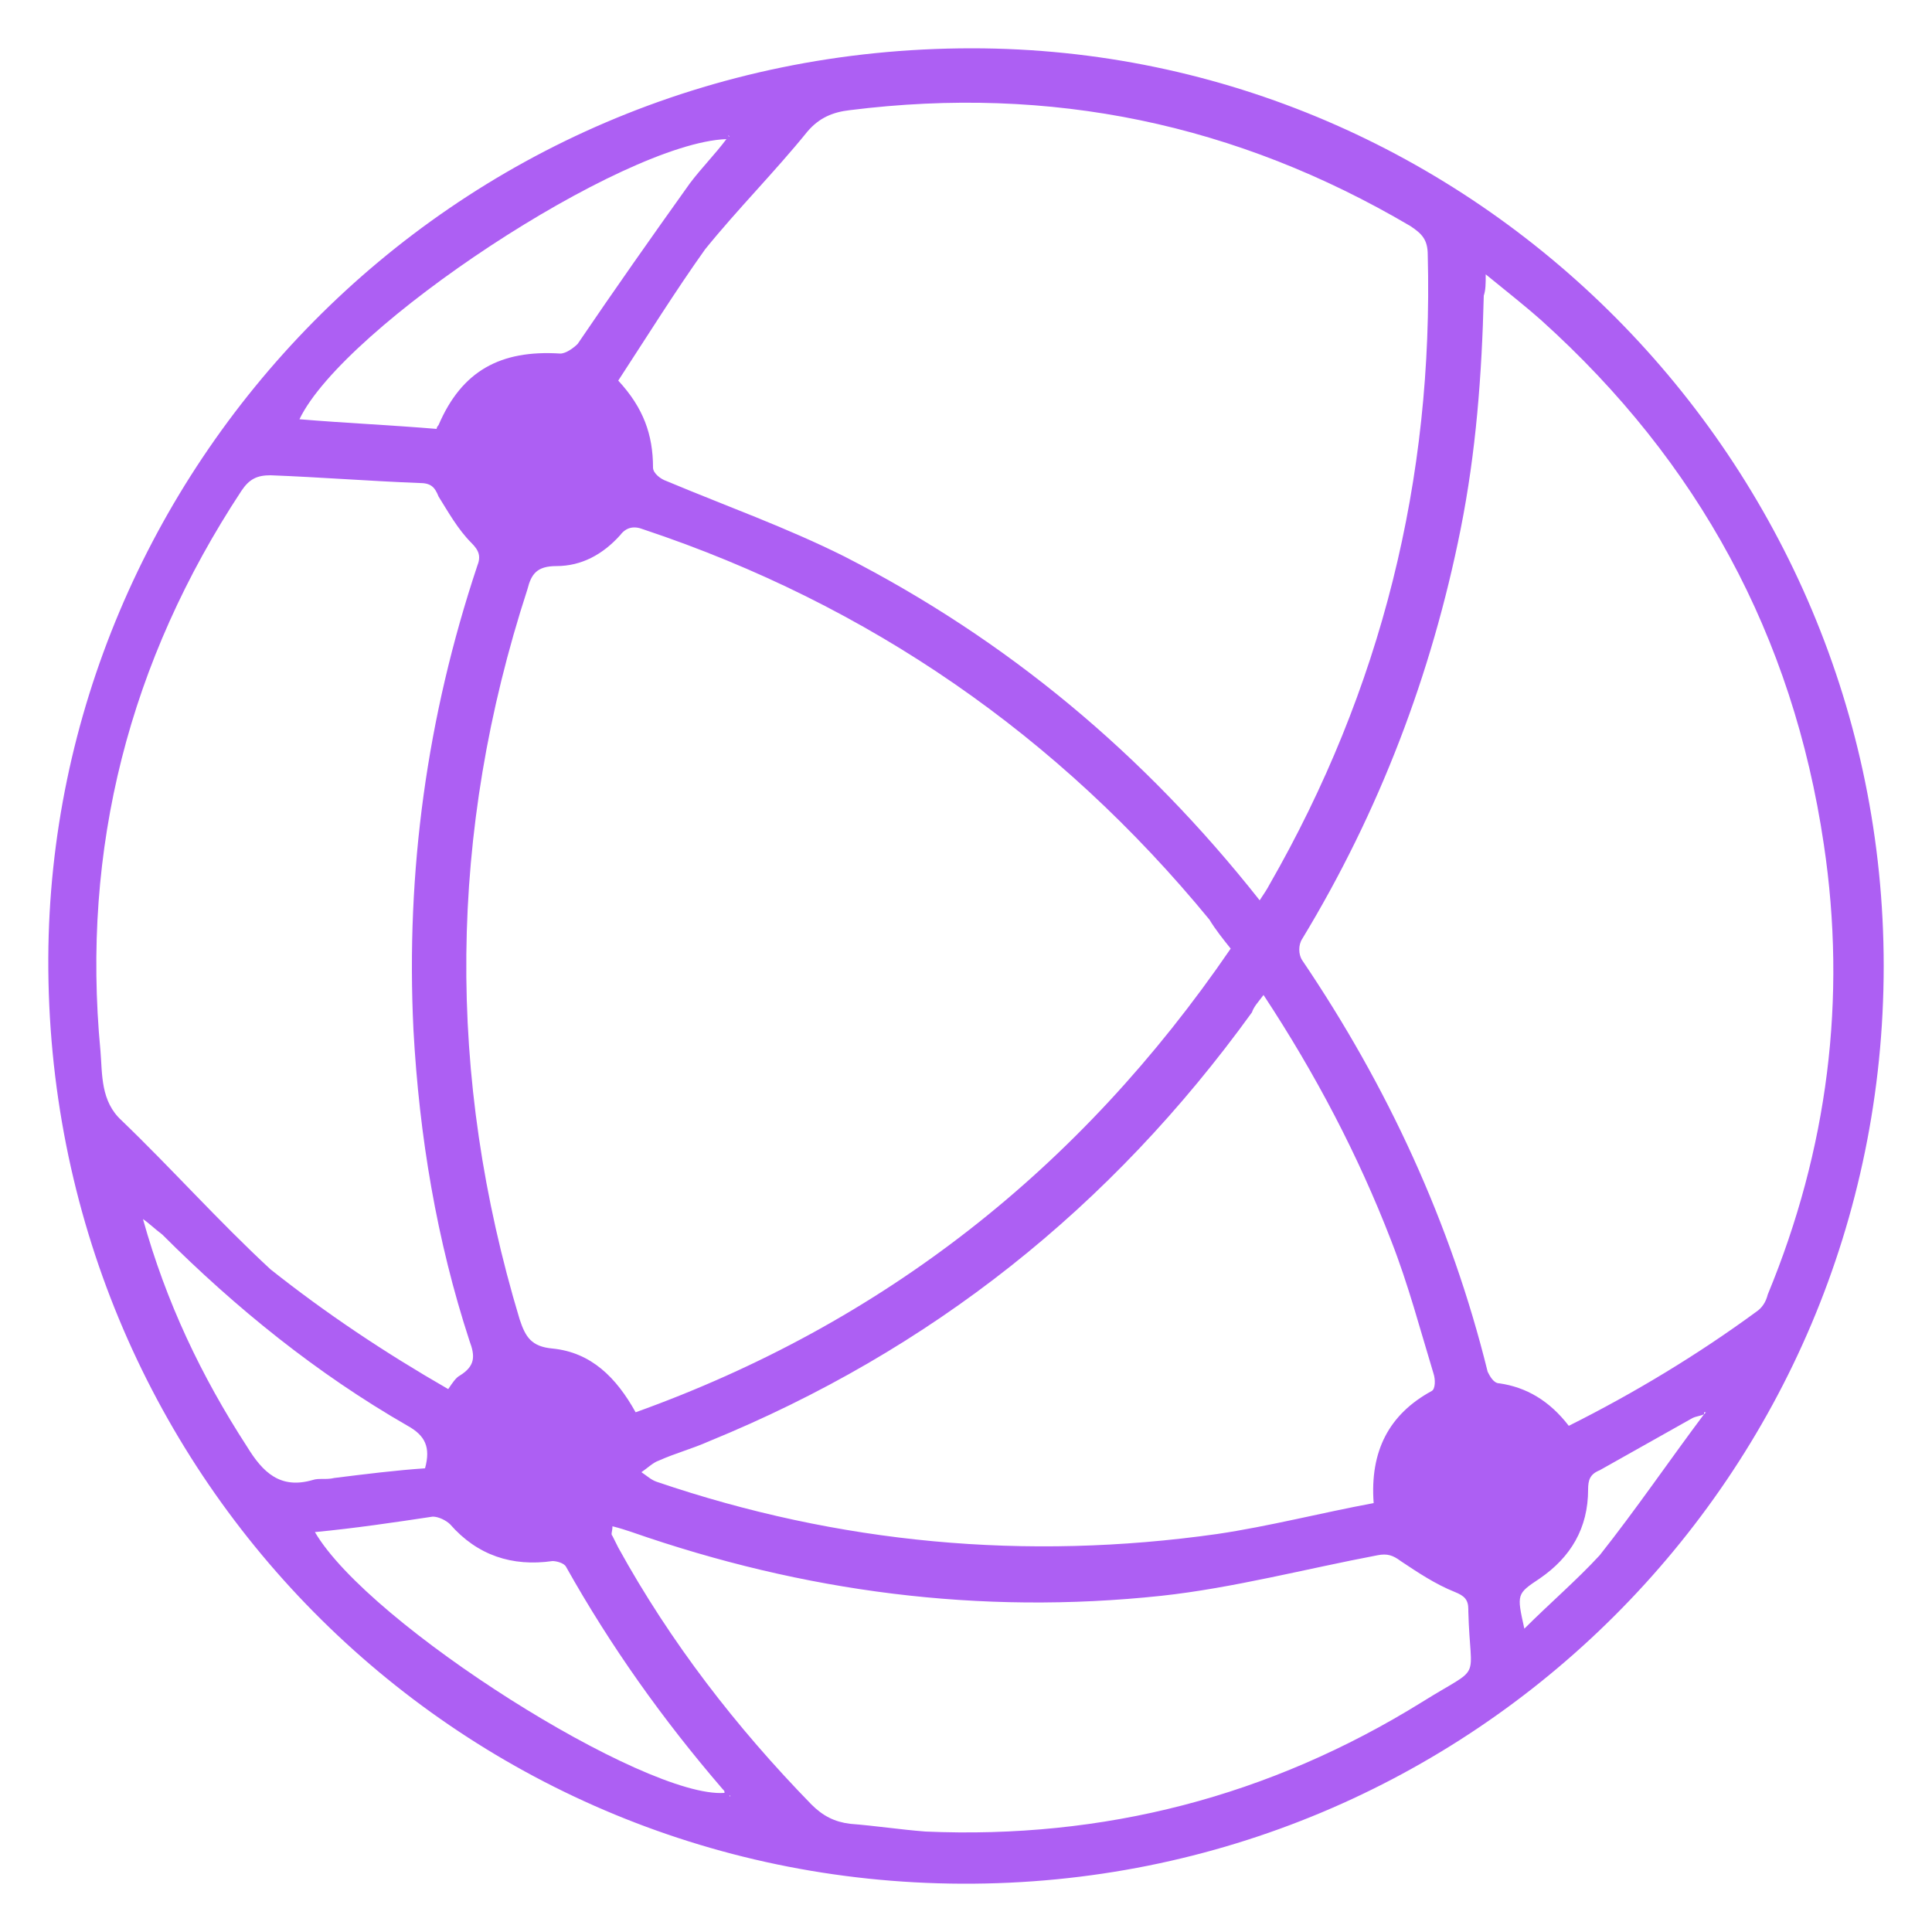 <svg xmlns="http://www.w3.org/2000/svg" xmlns:xlink="http://www.w3.org/1999/xlink" x="0px" y="0px" viewBox="0 0 100 100" style="enable-background:new 0 0 100 100;" xml:space="preserve">
    <style type="text/css">
        .bl{fill:#ad5ff3;}
    </style>
    <g>
        <path class="bl" d="M97.5,50c0,26.3-21.3,47.6-47.7,47.5C23.5,97.4,2.4,76.1,2.5,49.6C2.6,24.5,23.1,2.5,50.3,2.5
            C76.3,2.5,97.5,23.9,97.5,50z M88.2,73.2c-0.2,0.1-0.4,0.1-0.6,0.2c-1.6,0.9-3.2,1.8-4.8,2.7c-0.5,0.2-0.6,0.5-0.6,1
            c0,2-0.9,3.5-2.5,4.6c-1.2,0.8-1.2,0.8-0.8,2.6c1.3-1.3,2.7-2.5,3.9-3.8C84.7,78.1,86.4,75.6,88.2,73.2c0,0,0.1-0.1,0.1-0.1
            c0,0-0.1,0-0.1,0C88.2,73.1,88.2,73.1,88.2,73.2z M63.7,49.1c-0.4-0.5-0.8-1-1.1-1.5C54.8,38.1,45,31.3,33.3,27.4
            c-0.5-0.2-0.9-0.1-1.2,0.3c-0.9,1-2,1.6-3.3,1.6c-1,0-1.3,0.4-1.5,1.2c-4.1,12.6-4.2,25.2-0.4,37.8c0.3,0.9,0.6,1.4,1.7,1.5
            c2,0.2,3.3,1.5,4.3,3.3C45.7,68.5,55.9,60.5,63.7,49.1z M65.2,46.6c0.2-0.3,0.4-0.6,0.5-0.8c5.8-10.1,8.5-21,8.2-32.6
            c0-0.8-0.3-1.1-0.9-1.5c-9-5.3-18.6-7.3-29-6c-0.9,0.1-1.6,0.4-2.2,1.1c-1.7,2.1-3.6,4-5.3,6.1C35,15,33.5,17.4,32,19.7
            c1.3,1.4,1.8,2.8,1.8,4.5c0,0.3,0.4,0.6,0.7,0.7c3.1,1.3,6.2,2.4,9.2,3.9C52.1,33.1,59.2,39,65.2,46.6z M81.2,73.8
            c3.4-1.7,6.7-3.7,9.7-5.9c0.3-0.2,0.5-0.5,0.6-0.9c3.1-7.5,4.1-15.3,2.9-23.3c-1.6-10.8-6.5-19.8-14.6-27.1
            c-0.9-0.8-1.8-1.5-2.9-2.4c0,0.5,0,0.8-0.1,1.1c-0.1,4.1-0.4,8.1-1.2,12.1c-1.5,7.5-4.2,14.6-8.2,21.2c-0.2,0.3-0.2,0.8,0,1.1
            c4.4,6.5,7.7,13.6,9.6,21.3c0.1,0.2,0.3,0.6,0.6,0.6C79,71.8,80.2,72.5,81.2,73.8z M23.2,71.9c0.2-0.3,0.4-0.6,0.6-0.7
            c0.8-0.5,0.8-1,0.5-1.8c-1.7-5.2-2.6-10.6-2.9-16.1c-0.4-8.2,0.7-16.2,3.3-24c0.2-0.5,0.1-0.8-0.3-1.2c-0.7-0.7-1.2-1.6-1.7-2.4
            c-0.2-0.5-0.4-0.7-1-0.7c-2.6-0.1-5.1-0.3-7.7-0.4c-0.7,0-1.1,0.2-1.5,0.8c-5.8,8.8-8.3,18.5-7.3,29c0.1,1.2,0,2.6,1.1,3.6
            c2.6,2.5,5,5.2,7.7,7.7C16.9,68,19.9,70,23.2,71.9z M65.4,51.5c-0.3,0.4-0.5,0.6-0.6,0.9c-7.3,10.1-16.6,17.5-28.1,22.2
            c-0.9,0.4-1.7,0.6-2.6,1c-0.3,0.1-0.6,0.4-0.9,0.6c0.3,0.2,0.5,0.4,0.8,0.5c9.4,3.2,19.1,4.1,29,2.7c2.7-0.4,5.4-1.1,8.1-1.6
            c-0.2-2.7,0.8-4.6,3-5.8c0.2-0.1,0.2-0.6,0.1-0.9c-0.7-2.3-1.3-4.6-2.2-6.9C70.3,59.8,68.1,55.6,65.4,51.5z M31.7,79
            c0,0.3-0.1,0.4,0,0.5c0.1,0.2,0.2,0.4,0.3,0.6c2.7,4.9,6.1,9.3,10,13.3c0.6,0.6,1.2,0.9,2,1c1.3,0.1,2.6,0.3,3.9,0.4
            c9.2,0.4,17.8-1.8,25.7-6.7c3.2-2,2.5-0.9,2.4-4.7c0,0,0-0.1,0-0.1c0-0.5-0.2-0.7-0.7-0.9c-1-0.4-1.9-1-2.8-1.6
            c-0.4-0.3-0.7-0.4-1.2-0.3c-3.7,0.7-7.5,1.7-11.2,2.1c-9.4,1-18.5-0.2-27.4-3.3C32.4,79.2,32.1,79.1,31.7,79z M37.6,7.2
            c-5.4,0.2-19.8,9.7-22.1,14.5c2.4,0.2,4.7,0.3,7.1,0.5c0-0.1,0.1-0.2,0.1-0.2c1.2-2.8,3.2-3.9,6.3-3.7c0.3,0,0.7-0.3,0.9-0.5
            c1.9-2.8,3.8-5.5,5.8-8.3C36.3,8.7,37,8,37.6,7.2z M16.3,79.3c2.8,4.8,17.1,13.8,21.2,13.5c0-0.1,0-0.1-0.1-0.2
            c-3.1-3.6-5.8-7.4-8.1-11.5c-0.1-0.2-0.5-0.3-0.7-0.3c-2.1,0.3-3.9-0.3-5.3-1.9c-0.2-0.2-0.6-0.4-0.9-0.4
            C20.4,78.8,18.4,79.1,16.3,79.3z M7.4,63.1c1.2,4.3,3,8.1,5.4,11.8c0.8,1.3,1.7,2.2,3.4,1.7c0.3-0.1,0.7,0,1.1-0.1
            c1.6-0.2,3.2-0.4,4.7-0.5c0.3-1.1,0-1.7-0.9-2.2c-4.7-2.7-8.9-6.1-12.7-9.9C8,63.6,7.7,63.3,7.4,63.1z M37.7,7
            C37.7,7,37.7,7.1,37.7,7C37.7,7.1,37.7,7.1,37.7,7C37.7,7.1,37.8,7.1,37.7,7C37.8,7.1,37.7,7,37.7,7z M37.8,93
            C37.8,92.9,37.7,92.9,37.8,93c-0.1,0-0.1,0-0.1,0C37.7,93,37.7,93,37.8,93C37.7,93,37.8,93,37.8,93z"></path>
    </g>
    </svg>
    